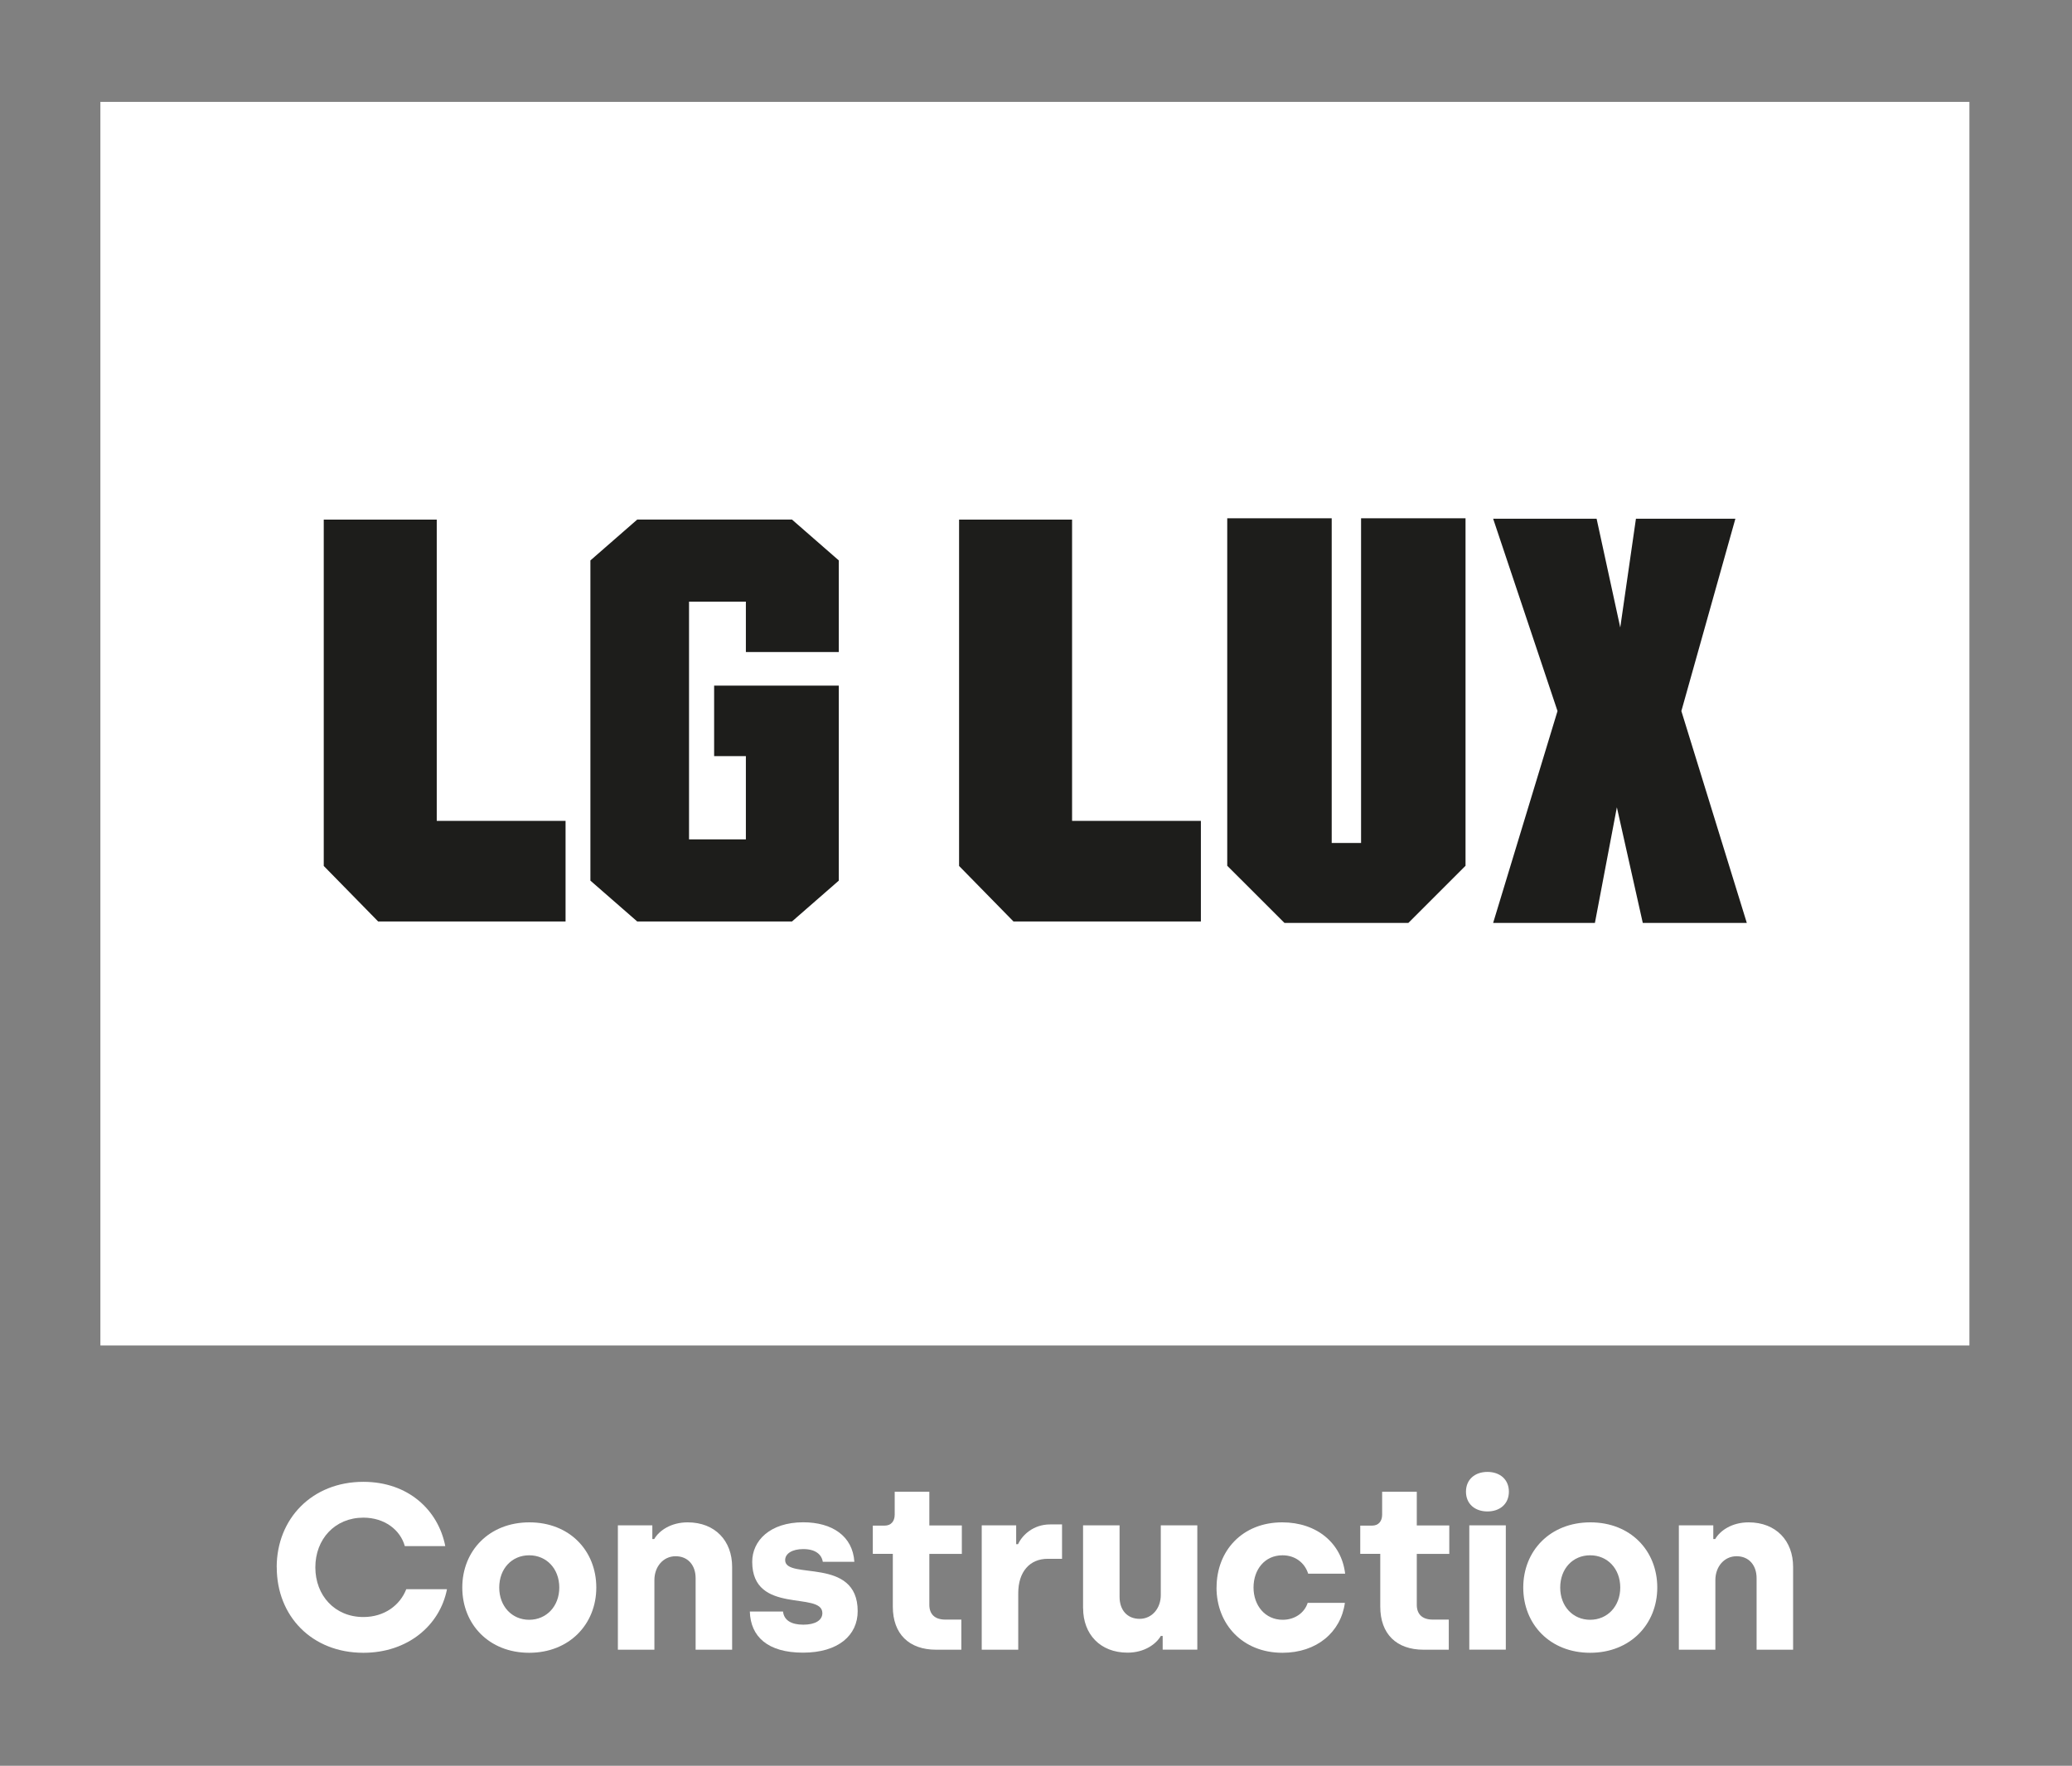 <?xml version="1.0" encoding="UTF-8"?>
<svg id="Calque_1" data-name="Calque 1" xmlns="http://www.w3.org/2000/svg" viewBox="0 0 330.24 281.46">
  <rect x="0" y="0" width="330.24" height="281.46" fill="#808080" stroke="none"/>
  <defs>
    <style>
      .cls-1 {
        fill: #fff;
      }

      .cls-1, .cls-2 {
        stroke-width: 0px;
      }

      .cls-2 {
        fill: #1d1d1b;
      }
    </style>
  </defs>
  <rect class="cls-1" x="16" y="16.24" width="297.89" height="198.22"/>
  <g>
    <polygon class="cls-2" points="233.58 82.61 216.93 82.61 216.93 134.37 212.25 134.37 212.25 82.61 195.6 82.61 195.6 138 204.72 147.11 224.47 147.11 233.58 138 233.58 82.61"/>
    <polygon class="cls-2" points="248.24 113.34 237.98 82.68 254.47 82.68 258.24 100.02 260.74 82.68 276.59 82.68 267.98 113.34 278.41 147.11 261.83 147.11 257.7 128.68 254.2 147.11 237.98 147.11 248.24 113.34"/>
    <path class="cls-2" d="M69.61,82.82h-18.01v55.21c3.39,3.46,5.29,5.39,8.67,8.85h29.87v-16.03h-20.53v-48.02Z"/>
    <path class="cls-2" d="M170.87,82.82h-18.01v55.21c3.39,3.46,5.29,5.39,8.67,8.85h29.87v-16.03h-20.53v-48.02Z"/>
    <path class="cls-2" d="M101.56,82.82c-2.91,2.54-4.55,3.97-7.46,6.51v51.04c2.91,2.54,4.55,3.97,7.46,6.51h24.67c2.91-2.54,4.55-3.97,7.46-6.51v-31.08h-19.87v11.23h5.06v13.28h-9.06v-37.9h9.06v8.03h14.81v-14.6c-2.91-2.54-4.55-3.97-7.46-6.51h-24.67Z"/>
  </g>
  <g>
    <path class="cls-1" d="M44.1,249.82c0-7.73,5.63-13.62,13.81-13.62,7.13,0,11.93,4.47,13.06,10.25h-6.45c-.71-2.59-3.23-4.54-6.6-4.54-4.54,0-7.66,3.42-7.66,7.92s3.11,7.92,7.66,7.92c3.38,0,5.85-1.91,6.83-4.43h6.49c-1.13,5.78-6.27,10.13-13.32,10.13-8.22,0-13.81-5.85-13.81-13.62Z"/>
    <path class="cls-1" d="M73.68,253.05c0-5.85,4.28-10.39,10.7-10.39s10.66,4.54,10.66,10.39-4.31,10.4-10.7,10.4-10.66-4.54-10.66-10.4ZM89.14,253.05c0-3-2.03-5.14-4.8-5.14s-4.77,2.14-4.77,5.14,2.03,5.14,4.77,5.14,4.8-2.14,4.8-5.14Z"/>
    <path class="cls-1" d="M98.49,243.14h5.48v2.18h.3c.79-1.35,2.66-2.66,5.33-2.66,4.39,0,7.09,2.96,7.09,7.09v13.21h-5.82v-11.41c0-2.03-1.2-3.49-3.19-3.49s-3.38,1.69-3.38,3.79v11.11h-5.82v-19.81Z"/>
    <path class="cls-1" d="M119.51,256.87h5.29c.15,1.39,1.31,2.1,3.23,2.1s3.04-.71,3.04-1.84c0-3.57-11.18.34-11.18-8.18,0-3.38,2.85-6.3,8.14-6.3,4.58,0,7.88,2.18,8.14,6.3h-5.03c-.19-1.2-1.2-2.03-3.11-2.03-1.76,0-2.89.71-2.89,1.76,0,3.23,11.56-.64,11.56,8.14,0,3.83-3.08,6.61-8.71,6.61s-8.37-2.55-8.48-6.57Z"/>
    <path class="cls-1" d="M142.3,256.09v-8.41h-3.19v-4.5h1.88c1.05,0,1.61-.71,1.61-1.76v-3.64h5.52v5.37h5.18v4.54h-5.18v8.11c0,1.46.83,2.36,2.55,2.36h2.55v4.8h-4.02c-4.32,0-6.9-2.51-6.9-6.87Z"/>
    <path class="cls-1" d="M156.48,243.14h5.48v3h.3c.67-1.46,2.44-3.15,5.1-3.15h1.91v5.48h-2.29c-2.85,0-4.69,2.06-4.69,5.48v9.01h-5.82v-19.81Z"/>
    <path class="cls-1" d="M172.62,256.35v-13.21h5.82v11.41c0,2.06,1.2,3.49,3.19,3.49s3.38-1.69,3.38-3.79v-11.11h5.82v19.81h-5.52v-2.18h-.3c-.75,1.31-2.63,2.66-5.29,2.66-4.39,0-7.09-2.96-7.09-7.09Z"/>
    <path class="cls-1" d="M193.9,253.05c0-5.85,4.09-10.39,10.47-10.39,5.52,0,9.46,3.34,10.02,8.18h-5.89c-.53-1.69-2.03-2.93-4.09-2.93-2.85,0-4.62,2.29-4.62,5.14s1.84,5.14,4.65,5.14c1.95,0,3.49-1.13,3.98-2.7h5.93c-.64,4.69-4.5,7.96-9.95,7.96-6.38,0-10.51-4.58-10.51-10.4Z"/>
    <path class="cls-1" d="M219.99,256.09v-8.41h-3.19v-4.5h1.88c1.05,0,1.61-.71,1.61-1.76v-3.64h5.52v5.37h5.18v4.54h-5.18v8.11c0,1.46.83,2.36,2.55,2.36h2.55v4.8h-4.02c-4.32,0-6.9-2.51-6.9-6.87Z"/>
    <path class="cls-1" d="M233.65,237.77c0-1.95,1.43-3.15,3.42-3.15s3.42,1.2,3.42,3.15-1.43,3.15-3.42,3.15-3.42-1.2-3.42-3.15ZM234.18,243.14h5.82v19.81h-5.82v-19.81Z"/>
    <path class="cls-1" d="M242.78,253.05c0-5.85,4.28-10.39,10.7-10.39s10.66,4.54,10.66,10.39-4.31,10.4-10.7,10.4-10.66-4.54-10.66-10.4ZM258.24,253.05c0-3-2.03-5.14-4.8-5.14s-4.77,2.14-4.77,5.14,2.03,5.14,4.77,5.14,4.8-2.14,4.8-5.14Z"/>
    <path class="cls-1" d="M267.59,243.14h5.48v2.18h.3c.79-1.35,2.66-2.66,5.33-2.66,4.39,0,7.09,2.96,7.09,7.09v13.21h-5.82v-11.41c0-2.03-1.2-3.49-3.19-3.49s-3.38,1.69-3.38,3.79v11.11h-5.82v-19.81Z"/>
  </g>
</svg>